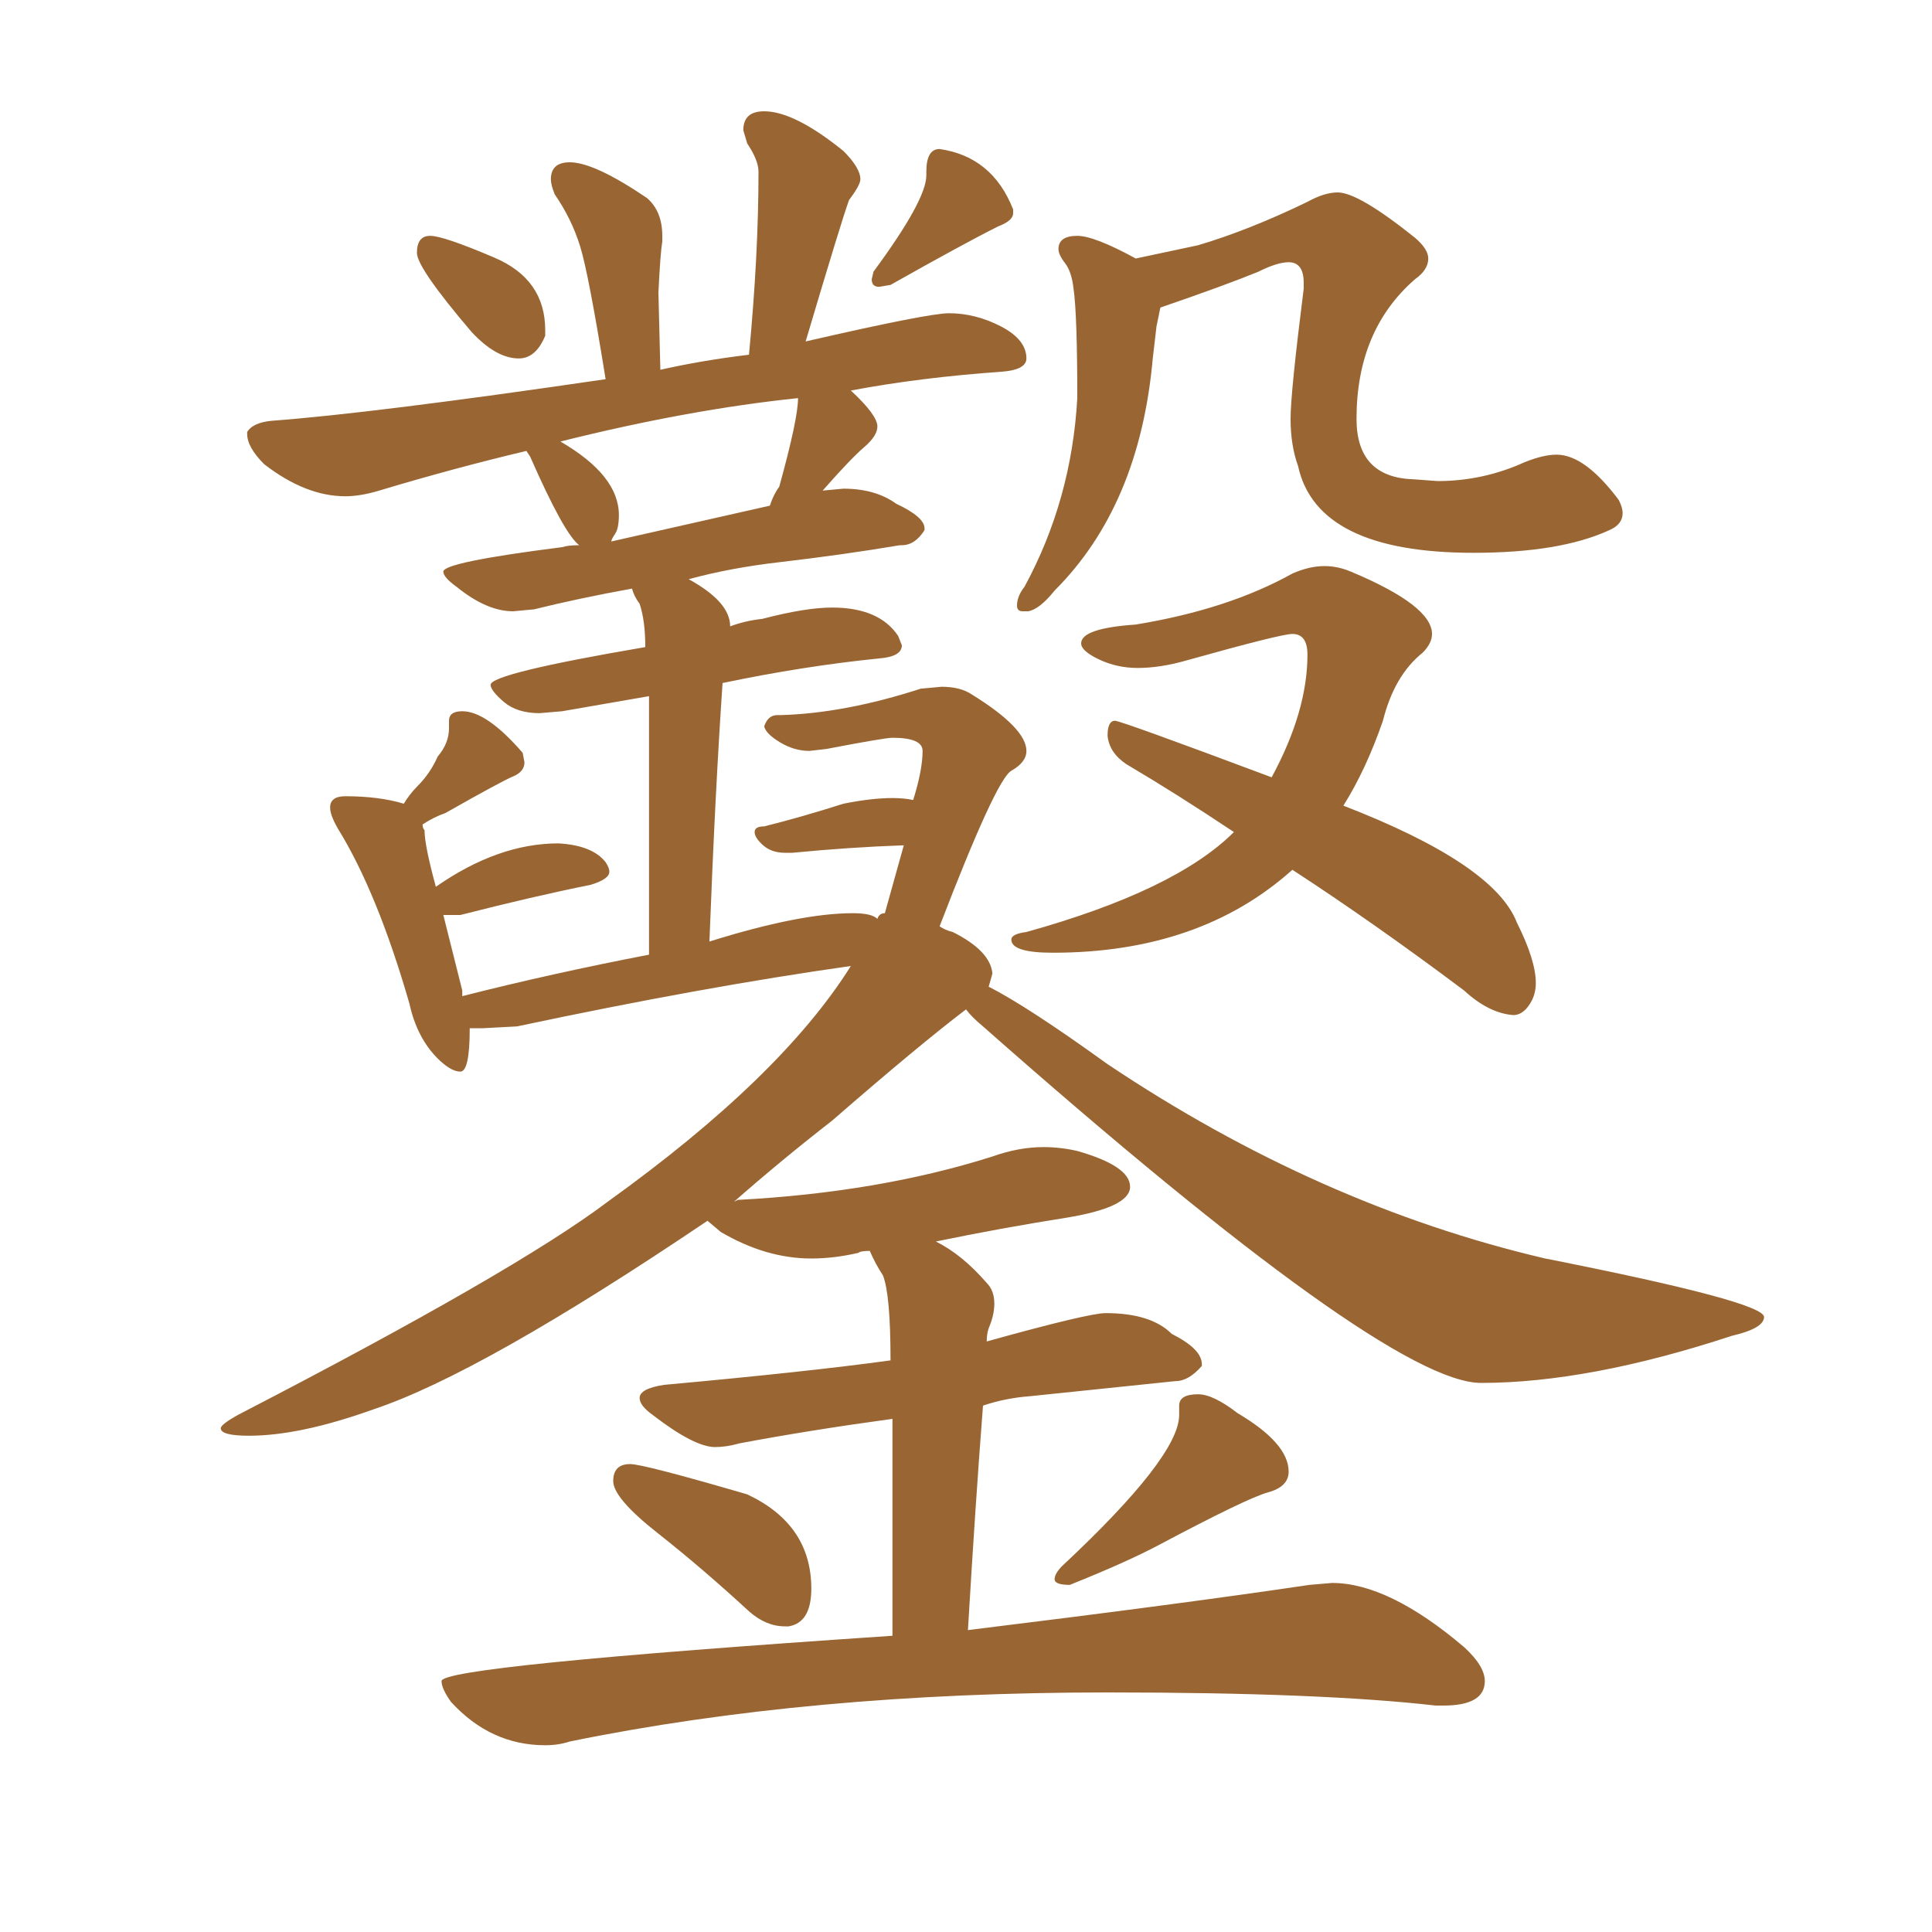 <svg xmlns="http://www.w3.org/2000/svg" xmlns:xlink="http://www.w3.org/1999/xlink" width="150" height="150"><path fill="#996633" padding="10" d="M40.28 27.83L40.28 27.83Q38.53 27.83 36.62 25.78L36.62 25.78Q32.37 20.80 32.37 19.63L32.37 19.63Q32.37 18.31 33.40 18.31L33.40 18.31Q34.42 18.31 38.38 20.00Q42.33 21.68 42.33 25.63L42.33 25.63L42.33 26.07Q41.60 27.83 40.28 27.83ZM69.14 22.12L68.26 22.27Q67.97 22.27 67.82 22.12Q67.68 21.97 67.68 21.68L67.68 21.68L67.82 21.09Q71.92 15.53 71.92 13.62L71.92 13.62L71.92 13.33Q71.92 11.57 72.95 11.57L72.95 11.57Q77.05 12.16 78.66 16.26L78.66 16.26L78.66 16.55Q78.66 17.14 77.49 17.58L77.49 17.58Q74.85 18.90 69.14 22.12L69.14 22.12ZM79.83 47.46L79.83 47.46L79.39 47.46Q78.96 47.46 78.96 47.02L78.96 47.02Q78.96 46.29 79.54 45.56L79.54 45.56Q83.20 38.82 83.64 30.91L83.64 30.91Q83.64 24.46 83.35 22.41L83.35 22.41Q83.20 21.09 82.69 20.43Q82.18 19.78 82.18 19.34L82.18 19.34Q82.18 18.31 83.64 18.31L83.64 18.31Q84.96 18.31 88.18 20.07L88.18 20.07L93.02 19.04Q96.97 17.87 101.51 15.67L101.51 15.67Q102.83 14.94 103.86 14.94L103.86 14.94Q105.47 14.94 109.86 18.46L109.86 18.46Q110.89 19.34 110.89 20.07L110.89 20.07Q110.89 20.95 109.86 21.68L109.86 21.68Q105.32 25.63 105.32 32.52L105.32 32.52Q105.32 37.06 109.72 37.21L109.72 37.21L111.62 37.35Q115.14 37.35 118.36 35.89L118.36 35.89Q119.82 35.30 120.85 35.30L120.85 35.30Q123.05 35.30 125.68 38.82L125.68 38.82Q125.98 39.40 125.98 39.84L125.98 39.84Q125.98 40.72 124.95 41.16L124.95 41.16Q121.14 42.92 114.40 42.92L114.40 42.92Q102.25 42.92 100.78 36.18L100.78 36.18Q100.20 34.57 100.20 32.52L100.20 32.52Q100.20 30.47 101.22 22.41L101.22 22.41L101.22 21.97Q101.22 20.36 100.05 20.36L100.05 20.36Q99.17 20.36 97.71 21.09L97.71 21.09Q95.21 22.12 90.09 23.88L90.09 23.88L89.79 25.34L89.50 27.83Q88.48 39.26 81.88 45.85L81.88 45.85Q80.71 47.31 79.83 47.46ZM117.48 78.81L117.48 78.81Q115.58 78.66 113.67 76.90L113.67 76.90Q106.64 71.63 100.34 67.53L100.34 67.53Q93.16 73.97 81.74 73.97L81.74 73.97Q78.52 73.97 78.52 72.95L78.52 72.95Q78.52 72.51 79.69 72.36L79.69 72.36Q91.26 69.14 95.80 64.60L95.80 64.60Q91.41 61.67 87.45 59.33L87.45 59.33Q86.13 58.45 85.99 57.13L85.99 57.13Q85.99 55.96 86.57 55.96L86.57 55.96Q87.01 55.96 98.73 60.35L98.73 60.35Q101.51 55.22 101.51 50.83L101.51 50.83Q101.51 49.22 100.34 49.22L100.34 49.22Q99.46 49.22 92.14 51.27L92.14 51.27Q90.09 51.86 88.33 51.86L88.33 51.86Q86.72 51.86 85.33 51.20Q83.94 50.54 83.94 49.95L83.94 49.95Q83.94 48.78 88.18 48.49L88.18 48.49Q95.36 47.31 100.34 44.53L100.34 44.53Q101.66 43.95 102.83 43.95L102.83 43.95Q103.86 43.95 104.88 44.38L104.88 44.38Q111.18 47.02 111.18 49.22L111.18 49.22Q111.18 49.95 110.45 50.68L110.45 50.68Q108.25 52.44 107.37 55.96L107.37 55.96Q106.05 59.77 104.30 62.55L104.30 62.55Q116.02 67.09 117.77 71.63L117.77 71.63Q119.24 74.56 119.24 76.32L119.24 76.32Q119.24 77.05 118.95 77.64L118.95 77.64Q118.36 78.81 117.48 78.81ZM61.23 126.27L61.23 126.27L60.94 126.27Q59.47 126.27 58.15 125.10L58.15 125.10Q54.49 121.73 51.05 119.02Q47.61 116.31 47.61 114.99L47.61 114.99Q47.61 113.67 48.93 113.67L48.93 113.67Q49.95 113.67 58.01 116.02L58.01 116.02Q62.99 118.36 62.99 123.34L62.99 123.34Q62.99 125.98 61.23 126.27ZM83.06 123.05L83.06 123.05Q81.88 123.05 81.88 122.61L81.88 122.61Q81.88 122.17 82.47 121.58L82.47 121.58Q91.55 113.09 91.55 109.86L91.55 109.86L91.55 109.13Q91.55 108.25 93.02 108.25L93.02 108.25Q94.19 108.25 96.09 109.72L96.09 109.72Q100.05 112.06 100.05 114.26L100.05 114.26Q100.05 115.43 98.44 115.87Q96.83 116.31 89.94 119.97L89.94 119.97Q87.45 121.29 83.06 123.05ZM42.33 135.50L42.33 135.50Q38.09 135.50 35.01 132.13L35.01 132.13Q34.28 131.10 34.28 130.52L34.28 130.52Q34.28 129.35 69.29 127.00L69.29 127.00L69.29 110.16Q62.84 111.04 57.42 112.06L57.42 112.06Q56.40 112.35 55.52 112.35L55.52 112.35Q53.91 112.35 50.68 109.86L50.68 109.86Q49.66 109.13 49.66 108.54L49.66 108.54Q49.66 107.81 51.56 107.52L51.56 107.52Q62.84 106.49 69.14 105.62L69.14 105.62Q69.14 100.49 68.55 99.02L68.55 99.02Q67.97 98.14 67.53 97.12L67.53 97.12Q66.80 97.12 66.65 97.27L66.65 97.27Q64.75 97.71 62.99 97.71L62.99 97.71Q59.47 97.71 55.96 95.65L55.96 95.65L54.93 94.78Q37.35 106.64 29.00 109.42L29.00 109.42Q23.29 111.47 19.34 111.47L19.34 111.47Q17.14 111.47 17.14 110.89L17.14 110.89Q17.14 110.60 18.46 109.86L18.46 109.86Q39.99 98.73 47.17 93.31L47.17 93.31Q60.64 83.64 66.06 75L66.06 75Q54.64 76.61 40.14 79.69L40.14 79.69L37.50 79.83L36.47 79.83Q36.47 83.20 35.74 83.20L35.74 83.20Q35.01 83.20 33.98 82.18L33.98 82.18Q32.37 80.57 31.79 77.93L31.79 77.93Q29.30 69.29 26.22 64.31L26.22 64.31Q25.63 63.28 25.63 62.70L25.63 62.70Q25.63 61.82 26.81 61.82L26.81 61.82Q29.44 61.82 31.35 62.40L31.35 62.40Q31.79 61.67 32.37 61.08L32.37 61.08Q33.40 60.06 33.98 58.74L33.98 58.74Q34.86 57.71 34.86 56.54L34.86 56.54L34.86 55.96Q34.86 55.22 35.89 55.22L35.89 55.22Q37.79 55.22 40.58 58.45L40.58 58.45L40.72 59.18Q40.72 59.91 39.84 60.28Q38.96 60.64 34.57 63.13L34.57 63.13Q33.69 63.43 32.81 64.01L32.81 64.01Q32.81 64.31 32.96 64.45L32.96 64.45Q32.96 65.63 33.84 68.85L33.84 68.85Q38.67 65.48 43.36 65.48L43.36 65.48Q46.00 65.63 47.02 66.94L47.02 66.94Q47.31 67.38 47.31 67.68L47.31 67.68Q47.31 68.26 45.85 68.70L45.85 68.70Q41.46 69.58 35.74 71.04L35.74 71.04L34.42 71.04L35.89 76.90L35.89 77.34Q42.77 75.59 50.39 74.12L50.39 74.12L50.39 54.05L43.65 55.22L41.89 55.37Q40.14 55.37 39.11 54.49Q38.09 53.61 38.09 53.17L38.09 53.17Q38.09 52.29 50.10 50.24L50.10 50.24Q50.10 48.19 49.66 46.88L49.66 46.88Q49.22 46.29 49.07 45.70L49.07 45.70Q44.97 46.44 41.46 47.31L41.46 47.31L39.84 47.46Q37.79 47.46 35.45 45.56L35.45 45.56Q34.42 44.82 34.42 44.38L34.42 44.38Q34.42 43.65 43.65 42.48L43.65 42.48Q44.09 42.33 44.97 42.33L44.97 42.33Q43.80 41.46 41.16 35.45L41.16 35.45L40.87 35.01Q35.30 36.33 29.44 38.09L29.44 38.09Q27.98 38.53 26.81 38.53L26.81 38.53Q23.73 38.53 20.51 36.04L20.51 36.04Q19.19 34.72 19.19 33.69L19.19 33.69L19.19 33.54Q19.63 32.81 21.09 32.67L21.09 32.67Q29.00 32.08 47.02 29.44L47.02 29.44Q45.70 21.24 45.04 19.12Q44.38 16.99 43.07 15.09L43.07 15.09Q42.77 14.36 42.77 13.92L42.77 13.92Q42.77 12.60 44.24 12.60L44.24 12.60Q46.14 12.60 50.24 15.38L50.24 15.38Q51.42 16.41 51.42 18.31L51.42 18.31L51.42 18.75Q51.27 19.63 51.12 22.71L51.12 22.71L51.27 28.71Q54.49 27.98 58.15 27.54L58.15 27.54Q58.89 19.78 58.89 13.33L58.89 13.33Q58.89 12.45 58.01 11.13L58.01 11.13L57.71 10.11Q57.71 8.64 59.33 8.64L59.33 8.64Q61.67 8.64 65.48 11.72L65.48 11.72Q66.80 13.04 66.80 13.92L66.80 13.92Q66.80 14.36 65.92 15.53L65.92 15.53Q65.33 17.14 62.55 26.51L62.55 26.51Q72.07 24.32 73.68 24.32L73.68 24.32Q75.73 24.32 77.71 25.34Q79.69 26.37 79.69 27.83L79.69 27.83Q79.69 28.71 77.78 28.86L77.78 28.86Q71.48 29.30 66.06 30.32L66.06 30.32Q68.12 32.23 68.12 33.11L68.12 33.11Q68.12 33.84 67.09 34.72Q66.06 35.60 63.87 38.09L63.87 38.09L65.48 37.94Q67.97 37.94 69.58 39.11L69.58 39.11Q71.78 40.14 71.78 41.02L71.78 41.02L71.78 41.16Q71.04 42.33 70.02 42.33L70.02 42.33L69.87 42.33Q65.48 43.07 60.50 43.65L60.50 43.65Q56.69 44.09 53.47 44.97L53.47 44.97Q56.69 46.73 56.69 48.63L56.69 48.63Q57.86 48.19 59.18 48.05L59.18 48.05Q62.55 47.17 64.60 47.17L64.60 47.17Q68.26 47.17 69.73 49.37L69.73 49.37L70.02 50.10Q70.02 50.98 68.26 51.12L68.26 51.12Q62.40 51.71 56.10 53.03L56.10 53.03Q55.52 61.52 55.08 73.10L55.08 73.10Q62.11 70.90 66.21 70.90L66.21 70.90Q67.68 70.90 68.12 71.34L68.12 71.34Q68.26 70.90 68.70 70.90L68.70 70.90L70.17 65.63Q66.06 65.77 61.52 66.21L61.52 66.21L60.94 66.21Q59.91 66.21 59.25 65.63Q58.59 65.04 58.59 64.60L58.59 64.60Q58.59 64.16 59.33 64.16L59.33 64.16Q62.26 63.43 65.48 62.40L65.48 62.40Q67.68 61.96 69.29 61.96L69.29 61.96Q70.17 61.96 70.90 62.11L70.90 62.11Q71.63 59.77 71.63 58.30L71.63 58.30Q71.63 57.28 69.29 57.28L69.29 57.28Q68.70 57.28 64.16 58.15L64.16 58.15L62.84 58.30Q61.67 58.30 60.57 57.64Q59.47 56.98 59.33 56.40L59.33 56.40Q59.62 55.52 60.35 55.52L60.35 55.52L60.64 55.52Q65.63 55.37 71.48 53.47L71.48 53.47L73.10 53.32Q74.56 53.32 75.44 53.91L75.44 53.91Q79.69 56.54 79.69 58.30L79.69 58.30Q79.69 59.18 78.52 59.84Q77.34 60.50 72.95 71.92L72.95 71.92Q73.39 72.22 73.97 72.36L73.97 72.36Q76.90 73.83 77.05 75.59L77.05 75.59L76.76 76.61Q79.69 78.08 85.99 82.62L85.99 82.62Q102.39 93.60 119.97 97.71L119.97 97.71Q136.96 101.07 136.96 102.25L136.96 102.25Q136.96 103.13 134.47 103.71L134.47 103.71Q123.34 107.37 114.99 107.37L114.99 107.37Q107.67 107.37 76.32 79.69L76.32 79.69Q75.44 78.96 75 78.37L75 78.37Q71.34 81.15 64.60 87.01L64.60 87.01Q60.64 90.09 56.98 93.31L56.98 93.31L57.28 93.16Q68.26 92.58 77.05 89.79L77.05 89.79Q79.10 89.06 81.01 89.06L81.01 89.06Q82.32 89.06 83.64 89.36L83.64 89.36Q87.74 90.53 87.74 92.14L87.74 92.14Q87.74 93.75 82.69 94.56Q77.64 95.36 72.66 96.39L72.66 96.39Q74.71 97.41 76.61 99.61L76.61 99.61Q77.20 100.20 77.20 101.22L77.20 101.22Q77.20 102.10 76.76 103.13L76.76 103.13Q76.61 103.56 76.61 104.15L76.61 104.15Q84.52 101.95 85.84 101.95L85.84 101.95Q89.36 101.95 90.97 103.56L90.97 103.56Q93.31 104.74 93.31 105.91L93.31 105.91L93.31 106.05Q92.29 107.23 91.26 107.23L91.26 107.23L79.98 108.40Q78.08 108.54 76.32 109.13L76.32 109.13Q75.73 116.75 75.15 126.56L75.15 126.56Q91.85 124.51 101.66 123.05L101.66 123.05L103.42 122.90Q107.81 122.90 113.67 127.88L113.67 127.88Q115.28 129.35 115.28 130.52L115.28 130.52Q115.28 132.42 112.06 132.42L112.06 132.42L111.47 132.42Q102.54 131.40 85.99 131.40L85.99 131.40Q62.84 131.40 44.24 135.21L44.24 135.21Q43.36 135.50 42.33 135.50ZM47.46 42.04L47.46 42.04L59.77 39.26Q60.06 38.38 60.50 37.79L60.50 37.79Q61.96 32.52 61.96 30.91L61.96 30.91Q53.47 31.79 43.51 34.28L43.51 34.28Q48.05 36.91 48.05 39.99L48.05 39.99Q48.05 41.02 47.75 41.46Q47.46 41.89 47.46 42.04Z"/></svg>